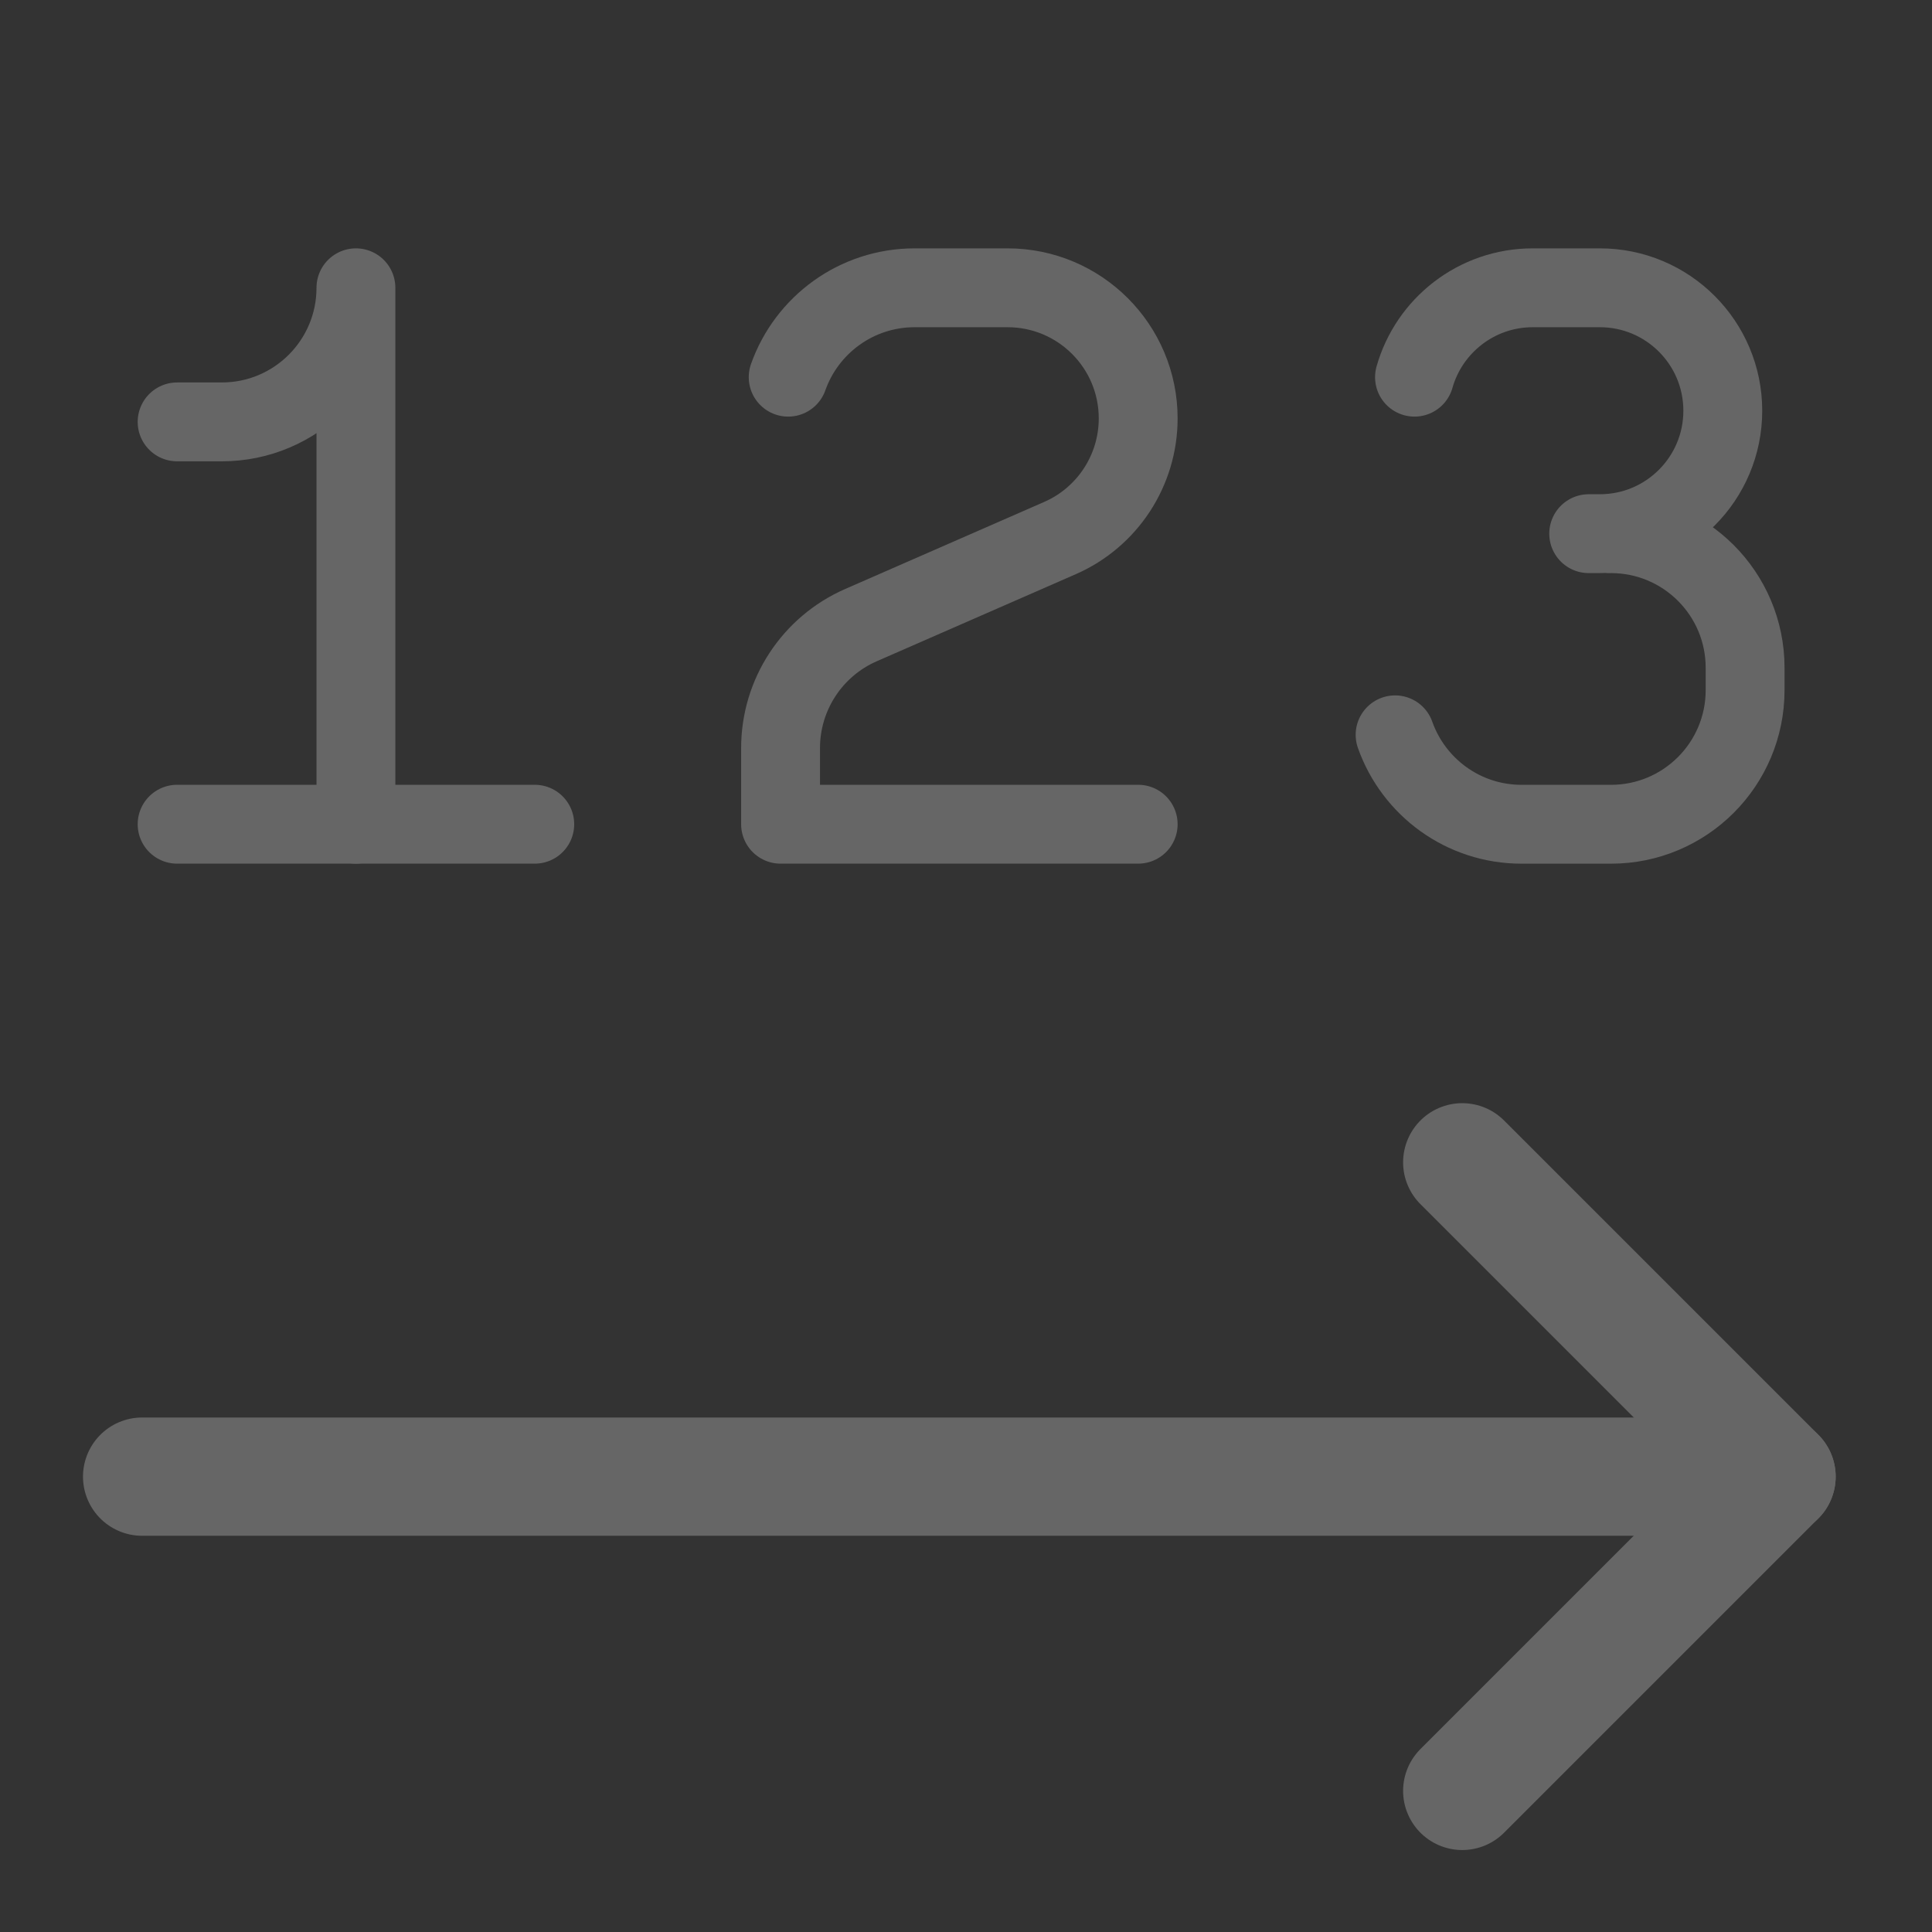<svg width="49" height="49" viewBox="0 0 49 49" fill="none" xmlns="http://www.w3.org/2000/svg">
<rect x="0" y="0" width="49" height="49" fill="#333333" stroke="none"/>
<g opacity="0.25">
<path d="M3.605 37.451H45.057" stroke="white" stroke-width="3" stroke-linecap="round" stroke-linejoin="round"/>
<path d="M37.086 45.421L45.057 37.45L37.086 29.479" stroke="white" stroke-width="3" stroke-linecap="round" stroke-linejoin="round"/>
<path d="M9.027 20.904V7.299C9.027 9.177 7.505 10.7 5.626 10.7H4.492" stroke="white" stroke-width="2" stroke-linecap="round" stroke-linejoin="round"/>
<path d="M13.563 20.904H4.492" stroke="white" stroke-width="2" stroke-linecap="round" stroke-linejoin="round"/>
<path d="M28.867 20.904H19.797V18.972C19.797 17.62 20.597 16.397 21.835 15.855L26.882 13.647C28.088 13.12 28.867 11.928 28.867 10.612C28.867 8.782 27.384 7.299 25.554 7.299H23.198C21.717 7.299 20.457 8.245 19.99 9.566" stroke="white" stroke-width="2" stroke-linecap="round" stroke-linejoin="round"/>
<path d="M40.858 13.535C42.737 13.535 44.26 15.058 44.26 16.936V17.503C44.26 19.382 42.737 20.905 40.858 20.905L38.59 20.905C37.109 20.905 35.85 19.958 35.383 18.637" stroke="white" stroke-width="2" stroke-linecap="round" stroke-linejoin="round"/>
<path d="M35.875 9.566C36.245 8.258 37.448 7.299 38.875 7.299H40.576C42.298 7.299 43.694 8.695 43.694 10.417C43.694 12.139 42.298 13.535 40.576 13.535L40.293 13.535" stroke="white" stroke-width="2" stroke-linecap="round" stroke-linejoin="round"/>
</g>
</svg>
